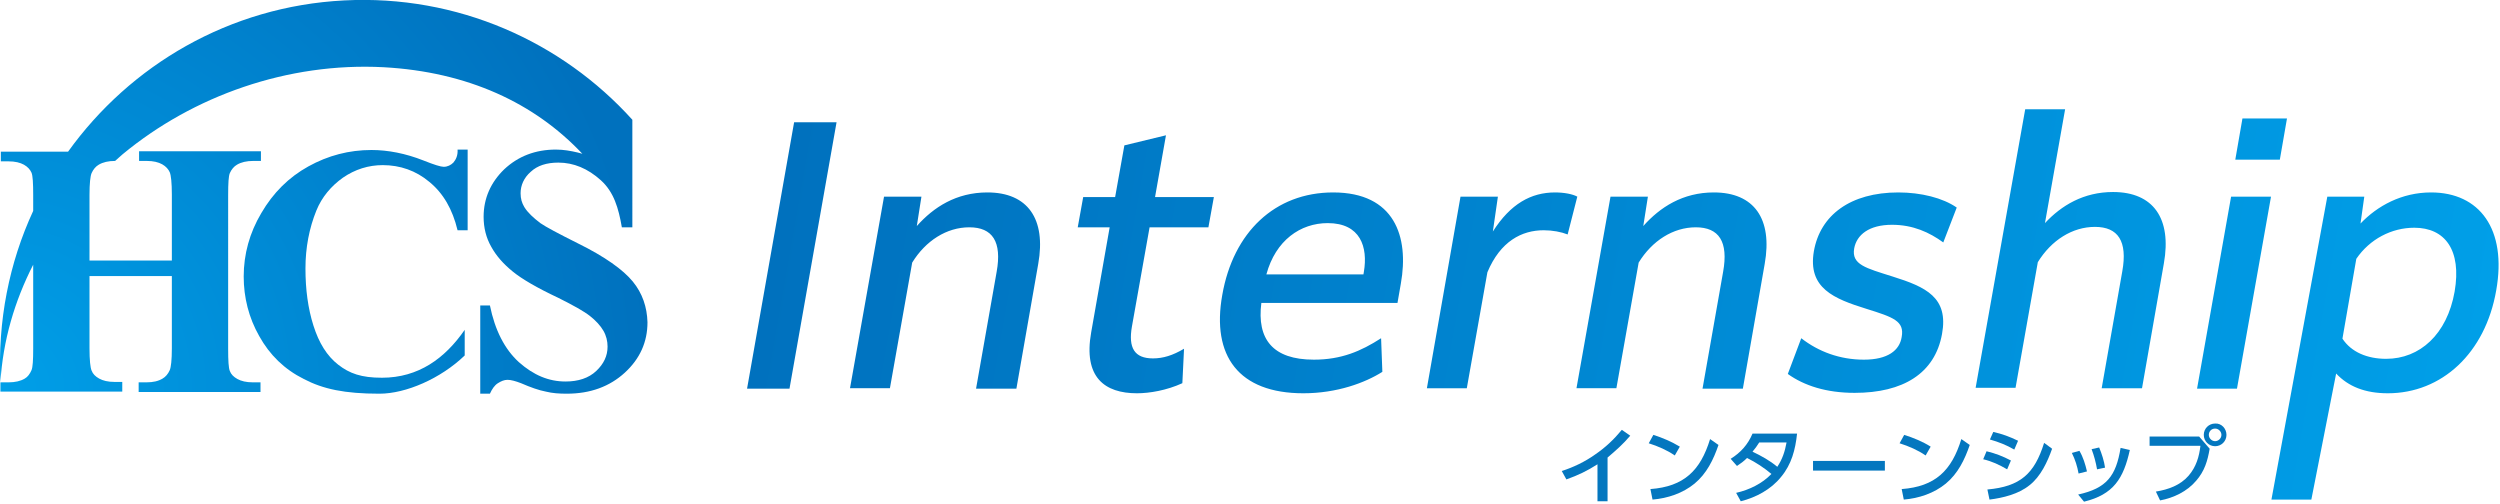 <?xml version="1.0" encoding="utf-8"?>
<!-- Generator: Adobe Illustrator 27.9.0, SVG Export Plug-In . SVG Version: 6.00 Build 0)  -->
<svg version="1.1" id="レイヤー_1" xmlns="http://www.w3.org/2000/svg" xmlns:xlink="http://www.w3.org/1999/xlink" x="0px"
	 y="0px" width="595px" height="120px" viewBox="0 0 595 120" style="enable-background:new 0 0 595 120;" xml:space="preserve">
<style type="text/css">
	.st0{fill:url(#SVGID_1_);}
	.st1{fill:url(#SVGID_00000162327441345149276840000007409192785203883919_);}
	.st2{fill:url(#SVGID_00000057121228908077356530000016472201439307123122_);}
	.st3{fill:#0477BF;}
</style>
<g>
	<g>
		<radialGradient id="SVGID_1_" cx="0.175" cy="92.668" r="155.045" gradientUnits="userSpaceOnUse">
			<stop  offset="0" style="stop-color:#009FE8"/>
			<stop  offset="1" style="stop-color:#0071BE"/>
		</radialGradient>
		<path class="st0" d="M150.6,67c-2.3-2.8-6.6-5.9-13.1-9.1c-4.6-2.3-7.6-3.9-8.9-4.8c-1.7-1.3-3-2.5-3.8-3.8c-0.6-1-0.9-2-0.9-3.3
			c0-1.9,0.8-3.7,2.4-5.1c1.6-1.5,3.8-2.2,6.6-2.2c3.6,0,7,1.4,10.1,4.2c3.1,2.8,4.2,6.6,5,11.2h2.5V35.6l0,0v-7.1
			C133.7,9.9,108.9-1.3,81.9,0.1c-27.3,1.4-50.9,15.4-65.7,36h-16v2.3H2c1.6,0,2.8,0.3,3.7,0.8c0.9,0.5,1.5,1.2,1.8,1.9
			c0.3,0.7,0.4,2.5,0.4,5.3v3.8C2.2,62.5-0.6,76.4,0.1,90.9v0v2.3h29v-2.3h-1.8c-1.6,0-2.8-0.3-3.7-0.8c-0.9-0.5-1.5-1.1-1.8-1.9
			c-0.3-0.7-0.5-2.5-0.5-5.3V65.7h19.6v17.2c0,2.8-0.2,4.5-0.5,5.2c-0.4,0.9-1,1.6-1.7,2c-1,0.6-2.2,0.9-3.9,0.9h-1.8v2.3h29v-2.3
			h-1.8c-1.6,0-2.8-0.3-3.7-0.8c-0.9-0.5-1.5-1.1-1.8-1.9c-0.3-0.7-0.4-2.5-0.4-5.3V46.4c0-2.8,0.1-4.5,0.4-5.2c0.4-0.9,1-1.6,1.7-2
			c1-0.6,2.3-0.9,3.9-0.9h1.8v-2.3h-29v2.3h1.8c1.6,0,2.8,0.3,3.7,0.8c0.9,0.5,1.5,1.2,1.8,1.9c0.3,0.7,0.5,2.5,0.5,5.3v15.7H21.3
			V46.4c0-2.8,0.2-4.5,0.5-5.2c0.4-0.9,1-1.6,1.7-2c1-0.6,2.3-0.9,3.9-0.9c0.7-0.6,1.2-1.1,1.8-1.6C46,22.8,68.5,14.8,91.3,16
			c20,1.1,35.9,8.5,47.3,20.6c-0.4-0.1-0.8-0.2-1.1-0.3c-1.7-0.4-3.4-0.7-5.2-0.7c-4.9,0-9,1.6-12.3,4.7c-3.2,3.1-4.9,6.9-4.9,11.3
			c0,2.6,0.6,5,1.8,7.1c1.2,2.2,2.9,4.1,5.1,5.9c2.2,1.8,5.8,3.9,10.9,6.3c3.6,1.8,6.1,3.2,7.5,4.3c1.4,1.1,2.5,2.3,3.2,3.5
			c0.7,1.2,1,2.5,1,3.8c0,2.2-0.9,4.1-2.7,5.8c-1.8,1.7-4.3,2.5-7.3,2.5c-4,0-7.6-1.5-11.1-4.6c-3.4-3.1-5.7-7.6-6.9-13.5h-2.3v21
			h2.3c0.5-1.1,1.1-2,1.9-2.5c0.8-0.5,1.5-0.8,2.3-0.8c0.8,0,1.9,0.3,3.2,0.8c2.3,1,4.3,1.7,5.9,2c1.6,0.4,3.2,0.5,5,0.5
			c5.6,0,10.2-1.7,13.8-5c3.6-3.3,5.4-7.3,5.4-12C154,73.1,152.9,69.8,150.6,67z M7.5,88.1c-0.4,0.9-0.9,1.6-1.6,2
			c-1,0.6-2.3,0.9-3.9,0.9H0.1c0.6-10,3.4-19.4,7.8-28v20C7.9,85.7,7.8,87.4,7.5,88.1z"/>
		
			<radialGradient id="SVGID_00000047023219559026610310000008783684762931007381_" cx="0.172" cy="92.667" r="155.045" gradientUnits="userSpaceOnUse">
			<stop  offset="0" style="stop-color:#009FE8"/>
			<stop  offset="1" style="stop-color:#0071BE"/>
		</radialGradient>
		<path style="fill:url(#SVGID_00000047023219559026610310000008783684762931007381_);" d="M107.9,38.7c-0.6,0.6-1.4,1-2.3,1
			c-0.7,0-2.3-0.5-4.8-1.5c-4.3-1.7-8.5-2.5-12.4-2.5c-5.3,0-10.3,1.3-15,3.9c-4.7,2.6-8.4,6.3-11.2,11.1c-2.8,4.7-4.2,9.8-4.2,15.1
			c0,5,1.2,9.8,3.7,14.2c2.5,4.5,6,7.9,10.6,10.2c4.6,2.4,9.7,3.5,18,3.5c6.3,0,14.6-3.6,20.3-9.1v-0.1v-4.8v-1.2
			c-4.7,6.8-11,11.4-19.7,11.4c-4.9,0-7.7-1-10.4-3.1c-2.7-2.1-4.6-5.2-5.9-9.3c-1.3-4.1-1.9-8.6-1.9-13.6c0-5,0.9-9.6,2.6-13.8
			c1.3-3.2,3.5-5.8,6.3-7.8c2.9-2,6.1-3,9.5-3c4.1,0,7.9,1.3,11.1,4c3.3,2.7,5.5,6.5,6.7,11.5h2.4V35.6h-2.4
			C109,37,108.5,38,107.9,38.7z"/>
	</g>
	
		<linearGradient id="SVGID_00000090990208069028465030000011083872309066393218_" gradientUnits="userSpaceOnUse" x1="550.335" y1="72.442" x2="138.177" y2="72.442" gradientTransform="matrix(1 0 -0.176 1 55.939 0)">
		<stop  offset="0" style="stop-color:#009FE8"/>
		<stop  offset="1" style="stop-color:#0071BE"/>
	</linearGradient>
	<path style="fill:url(#SVGID_00000090990208069028465030000011083872309066393218_);" d="M189,29.1h10.1l-11.2,63.4h-10.1L189,29.1
		z M210.4,46.8h8.9l-1.1,7c4-4.5,9.4-8,16.8-8c9.6,0,14,6.3,12.1,17l-5.2,29.7h-9.6l4.9-27.8c1.3-7.2-1-10.6-6.5-10.6
		c-5.4,0-10.4,3.2-13.6,8.4l-5.3,29.9h-9.5L210.4,46.8z M270.6,93.6c-7.7,0-12.8-3.8-10.9-14.5l4.4-25h-7.6l1.3-7.2h7.6l2.2-12.3
		l9.9-2.4l-2.6,14.7h14l-1.3,7.2h-14l-4.2,23.6c-0.9,5.1,0.6,7.6,5,7.6c2.4,0,4.7-0.7,7.4-2.3l-0.4,8.2
		C277.7,92.9,273.6,93.6,270.6,93.6z M310.2,93.6c-15.4,0-21.9-8.9-19.3-23.4c2.6-14.9,12.5-24.4,26.4-24.4
		c14.6,0,18.1,10.5,16.1,21.7l-0.8,4.6h-32.4c-1.1,8.6,2.7,13.5,12.5,13.5c6.5,0,11.2-2,16-5.1l0.3,8
		C324.9,91.1,318.2,93.6,310.2,93.6z M301.4,65.3h23.1l0.1-0.6c1-5.9-0.8-11.6-8.6-11.6C309.5,53.1,303.6,57.2,301.4,65.3z
		 M347.6,46.8h8.9l-1.2,8.3c4.2-6.6,9.1-9.3,14.8-9.3c2.2,0,4.2,0.4,5.3,1l-2.3,9c-1.5-0.6-3.6-1-5.7-1c-5.2,0-10.3,2.6-13.4,10
		l-4.9,27.6h-9.5L347.6,46.8z M383.3,46.8h8.9l-1.1,7c4-4.5,9.4-8,16.8-8c9.6,0,14,6.3,12.1,17l-5.2,29.7h-9.6l4.9-27.8
		c1.3-7.2-1-10.6-6.5-10.6c-5.4,0-10.4,3.2-13.6,8.4l-5.3,29.9h-9.5L383.3,46.8z M428.7,80.5c4.1,3.2,9.2,5.1,14.9,5.1
		c5.7,0,8.5-2.2,9-5.4c0.7-3.8-2-4.7-8.4-6.7c-7.7-2.4-14-4.9-12.5-13.7c1.5-8.6,8.7-14,20.1-14c5.4,0,10.6,1.3,13.9,3.6l-3.2,8.3
		c-3.3-2.4-7.2-4.2-12.2-4.2c-5.5,0-8.4,2.4-9,5.6c-0.7,3.9,2.8,4.7,9.1,6.7c8,2.5,13.4,5,11.8,13.7c-1.7,9.4-9.3,14-20.8,14
		c-6.7,0-12-1.7-15.9-4.5L428.7,80.5z M482,26h9.5l-4.8,27.1c3.9-4.2,9.2-7.4,16.2-7.4c9.6,0,14,6.3,12.1,17l-5.2,29.7h-9.6
		l4.9-27.8c1.3-7.2-1-10.6-6.5-10.6c-5.4,0-10.4,3.2-13.6,8.4l-5.3,29.9h-9.5L482,26z M533.7,28.2h10.6l-1.7,9.8H532L533.7,28.2z
		 M531,46.8h9.5l-8.1,45.7h-9.5L531,46.8z M553.9,46.8h8.8l-0.9,6.4c4-4.2,9.8-7.4,16.8-7.4c11.5,0,18.1,8.7,15.5,23.3
		c-2.6,15-13,24.5-25.8,24.5c-5.4,0-9.4-1.6-12.3-4.7l-5.9,30h-9.5L553.9,46.8z M557.5,80.6c2.1,3.2,5.9,4.8,10.4,4.8
		c8,0,14.5-5.8,16.3-16c1.7-9.9-2.3-15.2-9.6-15.2c-5.4,0-10.6,2.7-13.8,7.4L557.5,80.6z"/>
	<g>
		<path class="st3" d="M382.6,119.3h-2.4v-8.8c-2.5,1.6-4.6,2.6-7.4,3.6l-1.1-2c2.8-0.9,5.5-2.2,7.9-3.9c2.5-1.7,4.5-3.6,6.4-5.9
			l2,1.4c-1.8,2.1-3.3,3.4-5.4,5.2V119.3z"/>
		<path class="st3" d="M399.8,106.3l-1.2,2.1c-1.9-1.3-4-2.2-6.2-2.9l1.1-2C395.7,104.2,397.8,105.1,399.8,106.3z M392.8,116.4
			c8-0.6,11.9-4.4,14.2-11.9l2,1.4c-1.2,3.5-2.8,6.8-5.7,9.2c-2.8,2.3-6.4,3.5-10,3.8L392.8,116.4z"/>
		<path class="st3" d="M415.8,109c-0.8,0.8-1.5,1.3-2.4,1.9l-1.5-1.7c2.4-1.5,4.1-3.4,5.2-6h10.6c-0.4,3.8-1.3,7.3-3.8,10.3
			c-2.4,3-6,4.9-9.6,5.8l-1.1-2c3.1-0.7,6.2-2.2,8.4-4.5C419.8,111.3,418,110.1,415.8,109z M425.2,105.3h-6.5
			c-0.5,0.8-1,1.5-1.6,2.2c2.1,1,4.1,2.1,5.9,3.6C424.2,109.3,424.8,107.5,425.2,105.3z"/>
		<path class="st3" d="M448.6,109.7v2.3h-17.1v-2.3H448.6z"/>
		<path class="st3" d="M459.5,106.3l-1.2,2.1c-1.9-1.3-4-2.2-6.2-2.9l1.1-2C455.4,104.2,457.6,105.1,459.5,106.3z M452.6,116.4
			c8-0.6,11.9-4.4,14.2-11.9l2,1.4c-1.2,3.5-2.8,6.8-5.7,9.2c-2.8,2.3-6.4,3.5-10,3.8L452.6,116.4z"/>
		<path class="st3" d="M478.6,109.6l-0.9,2.1c-1.9-1.1-3.6-1.9-5.7-2.4l0.8-1.9C474.9,107.9,476.7,108.6,478.6,109.6z M473,116.5
			c7.8-0.7,11.2-3.7,13.5-11.1l1.9,1.4c-1.1,3.1-2.7,6.6-5.4,8.7c-2.6,2.1-6.3,3-9.5,3.4L473,116.5z M480.3,104.9l-0.9,2.1
			c-1.9-1.1-3.7-1.8-5.8-2.4l0.8-1.8C476.6,103.3,478.2,103.9,480.3,104.9z"/>
		<path class="st3" d="M496.7,112.2l-2,0.5c-0.3-1.7-0.8-3.3-1.6-4.9l1.8-0.5C495.8,108.8,496.3,110.5,496.7,112.2z M496,119.4
			l-1.4-1.7c6.8-1.5,9-4.4,10.1-11.1l2.2,0.5C505.4,113.9,503,117.7,496,119.4z M501,111.3l-1.9,0.4c-0.3-1.7-0.7-3.2-1.3-4.8
			l1.8-0.4C500.2,107.9,500.8,109.8,501,111.3z"/>
		<path class="st3" d="M523.4,103.9l2.5,2.9c-0.5,2.9-1.2,5.3-3.2,7.6c-2.2,2.6-5.4,4.1-8.6,4.7l-1-2.1c3-0.5,5.8-1.5,7.8-3.8
			c1.8-2.1,2.5-4.5,2.8-7.1h-12.1v-2.2H523.4z M529.9,103.5c0,1.5-1.2,2.7-2.7,2.7c-1.5,0-2.7-1.2-2.7-2.7c0-1.5,1.2-2.7,2.7-2.7
			C528.7,100.7,529.9,102,529.9,103.5z M525.7,103.5c0,0.8,0.7,1.5,1.5,1.5c0.8,0,1.5-0.7,1.5-1.5c0-0.8-0.7-1.5-1.5-1.5
			C526.3,102,525.7,102.7,525.7,103.5z"/>
	</g>
</g>
</svg>
